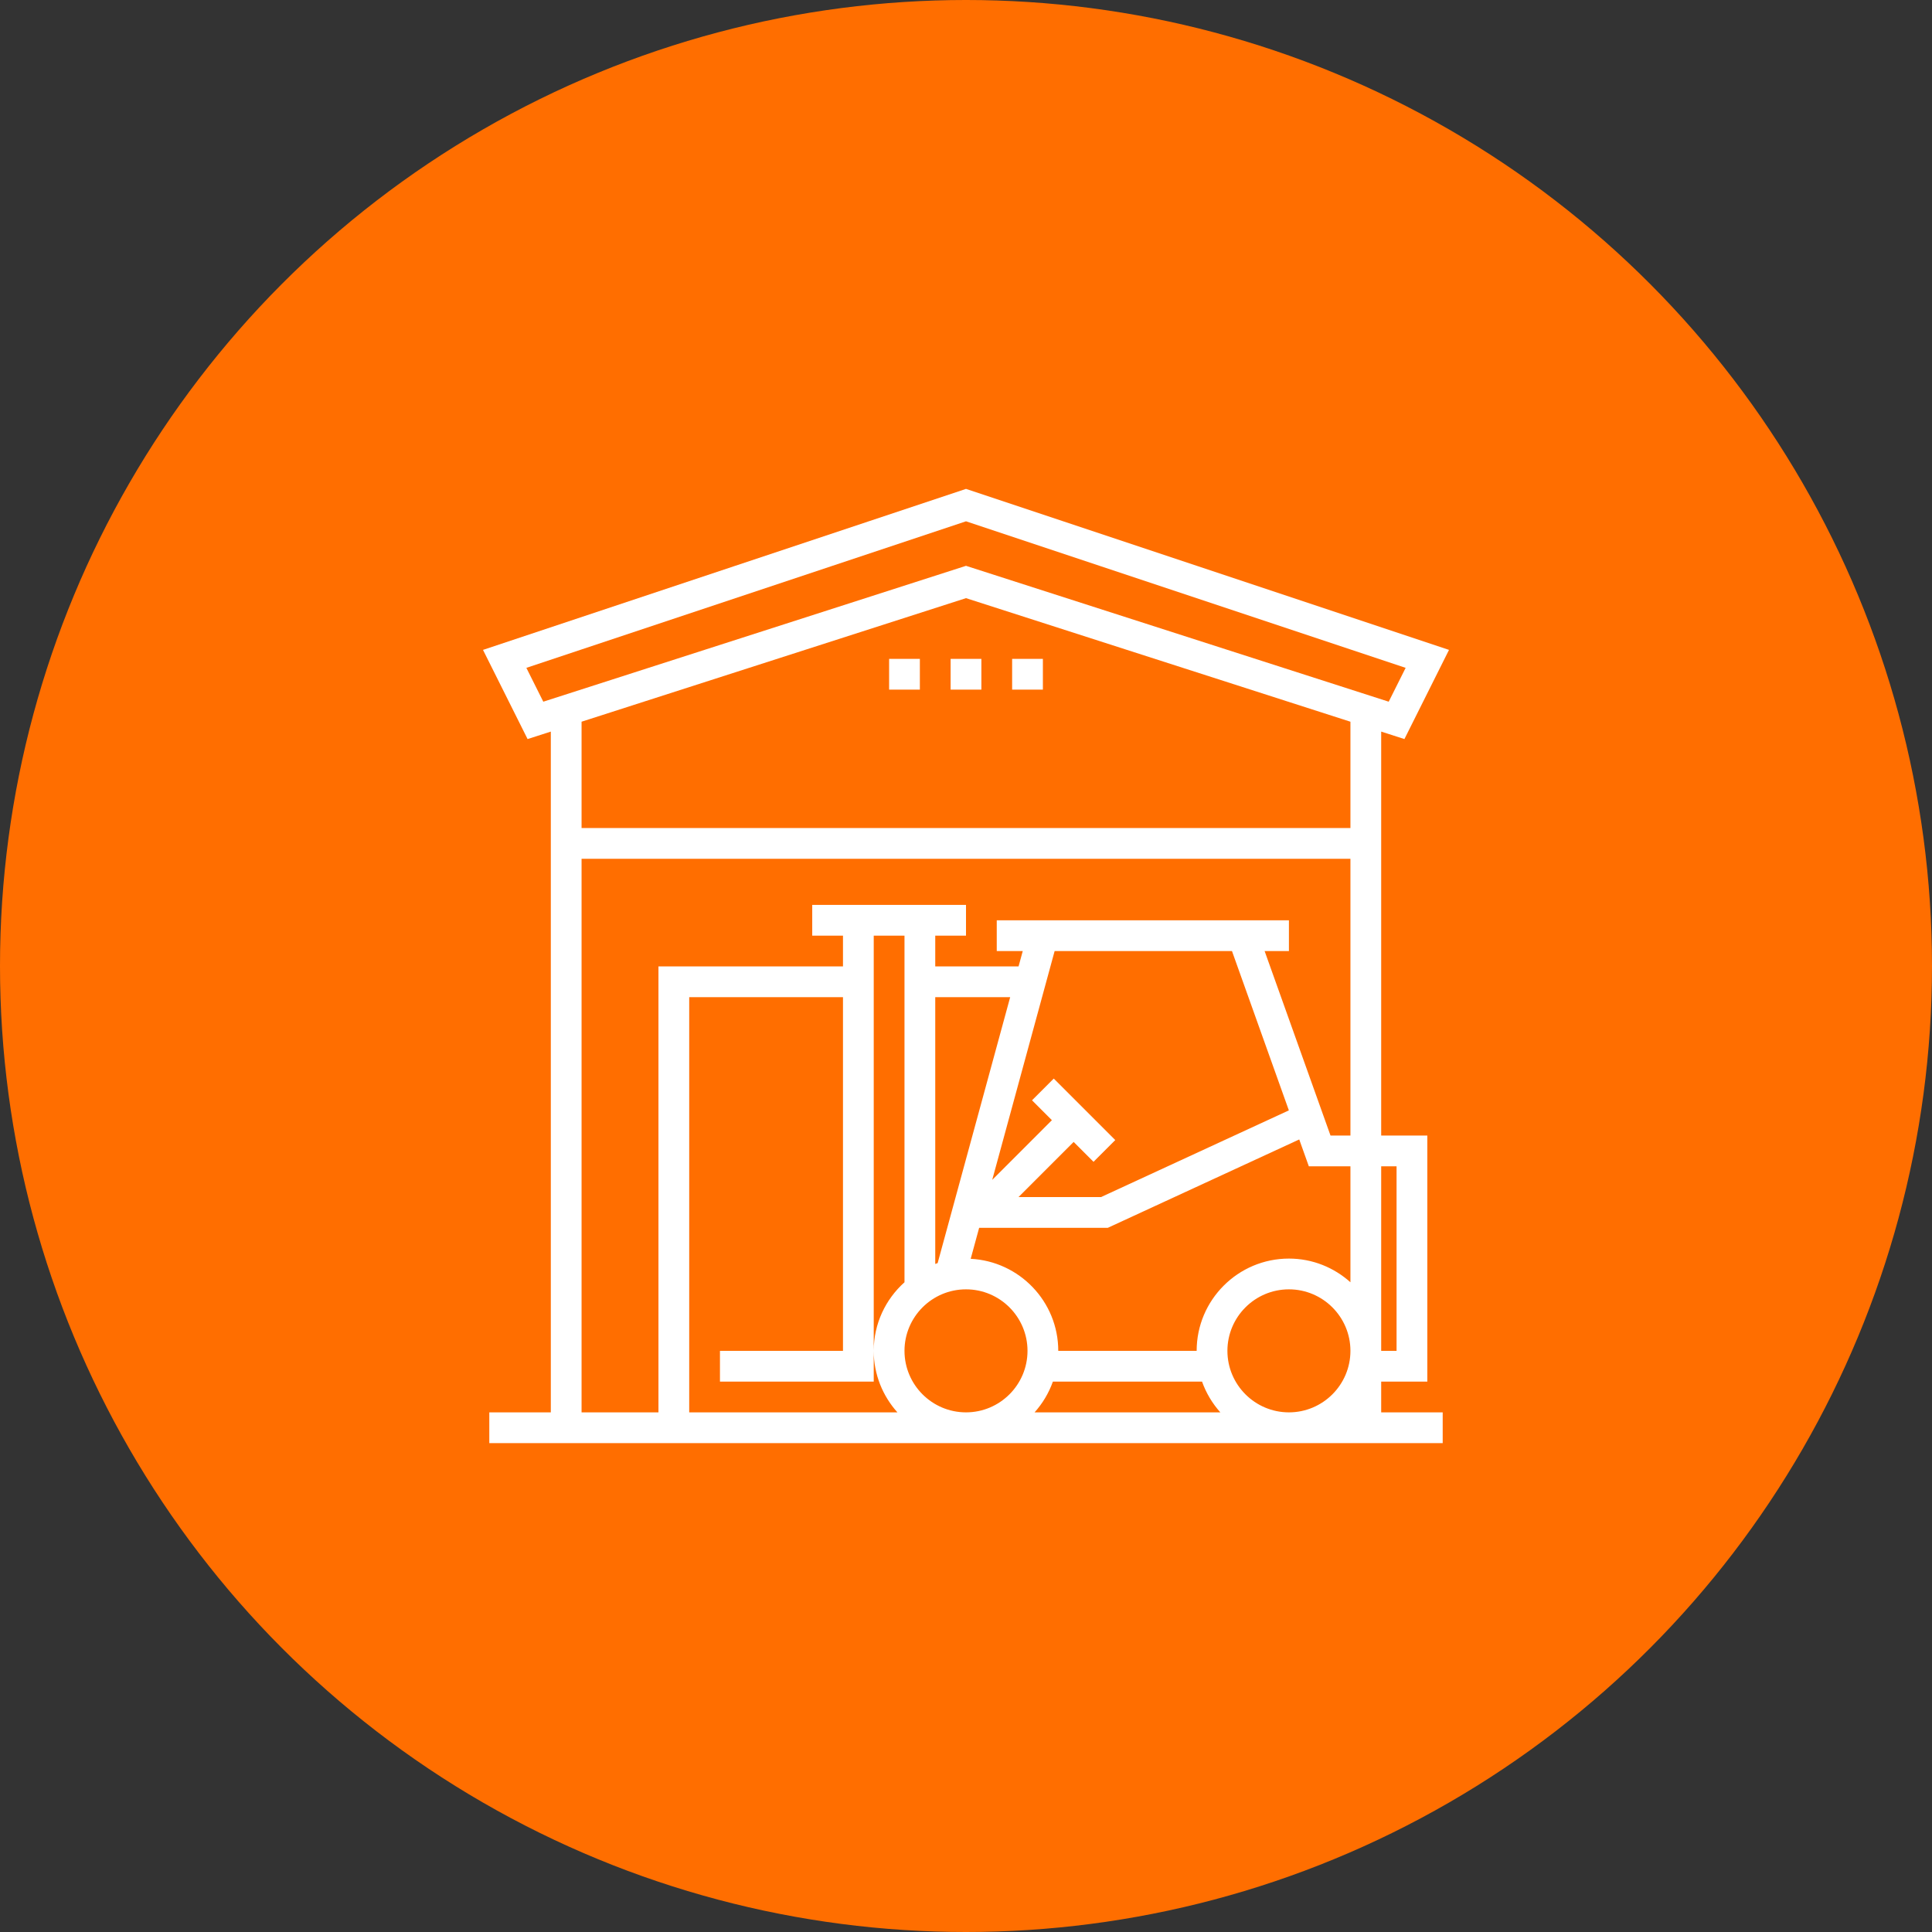 <?xml version="1.0" encoding="UTF-8"?> <svg xmlns="http://www.w3.org/2000/svg" width="500" height="500" viewBox="0 0 500 500" fill="none"><rect x="0" y="0" width="500" height="500" fill="#333333" stroke="none"/><circle cx="250" cy="250" r="250" fill="#FF6E00"></circle><g clip-path="url(#clip0_17_24)"><path d="M357.45 357.557H369.389V293.883H357.45V189.335L363.463 191.269L375 168.191L250 126.524L125 168.191L136.537 191.269L142.55 189.335V365.517H126.632V373.476H142.55H357.45H373.368V365.517H357.45V357.557ZM361.429 301.843V349.598H357.45V301.843H361.429ZM232.251 365.517H178.367V258.067H218.163V349.598H186.326V357.557H226.122V349.598V258.067V250.107V242.148H234.082V331.849C229.21 336.223 226.122 342.546 226.122 349.598C226.122 355.719 228.454 361.286 232.251 365.517ZM250 365.517C241.221 365.517 234.082 358.377 234.082 349.598C234.082 340.819 241.221 333.68 250 333.68C258.779 333.68 265.918 340.819 265.918 349.598C265.918 358.377 258.779 365.517 250 365.517ZM272.712 279.131L267.085 284.758L272.23 289.904L256.789 305.345L272.939 246.128H318.832L333.556 287.365L284.941 309.802H263.586L277.857 295.531L283.003 300.677L288.63 295.049L272.712 279.131ZM242.662 326.886C242.451 326.954 242.248 327.038 242.041 327.113V258.067H261.433L242.662 326.886ZM267.749 365.517C269.811 363.216 271.43 360.526 272.485 357.557H311.087C312.142 360.526 313.762 363.216 315.823 365.517H267.749ZM333.572 365.517C324.793 365.517 317.654 358.377 317.654 349.598C317.654 340.819 324.793 333.68 333.572 333.68C342.351 333.68 349.491 340.819 349.491 349.598C349.491 358.377 342.351 365.517 333.572 365.517ZM349.491 331.849C345.26 328.052 339.693 325.72 333.572 325.72C320.404 325.72 309.694 336.429 309.694 349.598H273.878C273.878 336.839 263.813 326.421 251.214 325.78L253.403 317.761H286.692L336.242 294.89L338.726 301.843H349.491V331.849ZM349.491 293.883H344.337L327.28 246.128H333.572V238.169H257.959V246.128H264.689L263.602 250.107H242.041V242.148H250V234.189H210.204V242.148H218.163V250.107H170.408V365.517H150.509V222.25H349.491V293.883ZM349.491 214.291H150.509V186.776L250 154.799L349.491 186.78V214.291ZM250 146.434L140.604 181.598L136.223 172.839L250 134.913L363.777 172.839L359.396 181.598L250 146.434Z" fill="white"></path><path d="M253.979 170.515H246.02V178.474H253.979V170.515Z" fill="white"></path><path d="M269.898 170.515H261.938V178.474H269.898V170.515Z" fill="white"></path><path d="M238.061 170.515H230.102V178.474H238.061V170.515Z" fill="white"></path></g><defs><clipPath id="clip0_17_24"><rect width="250" height="250" fill="white" transform="translate(125 125)"></rect></clipPath></defs></svg> 